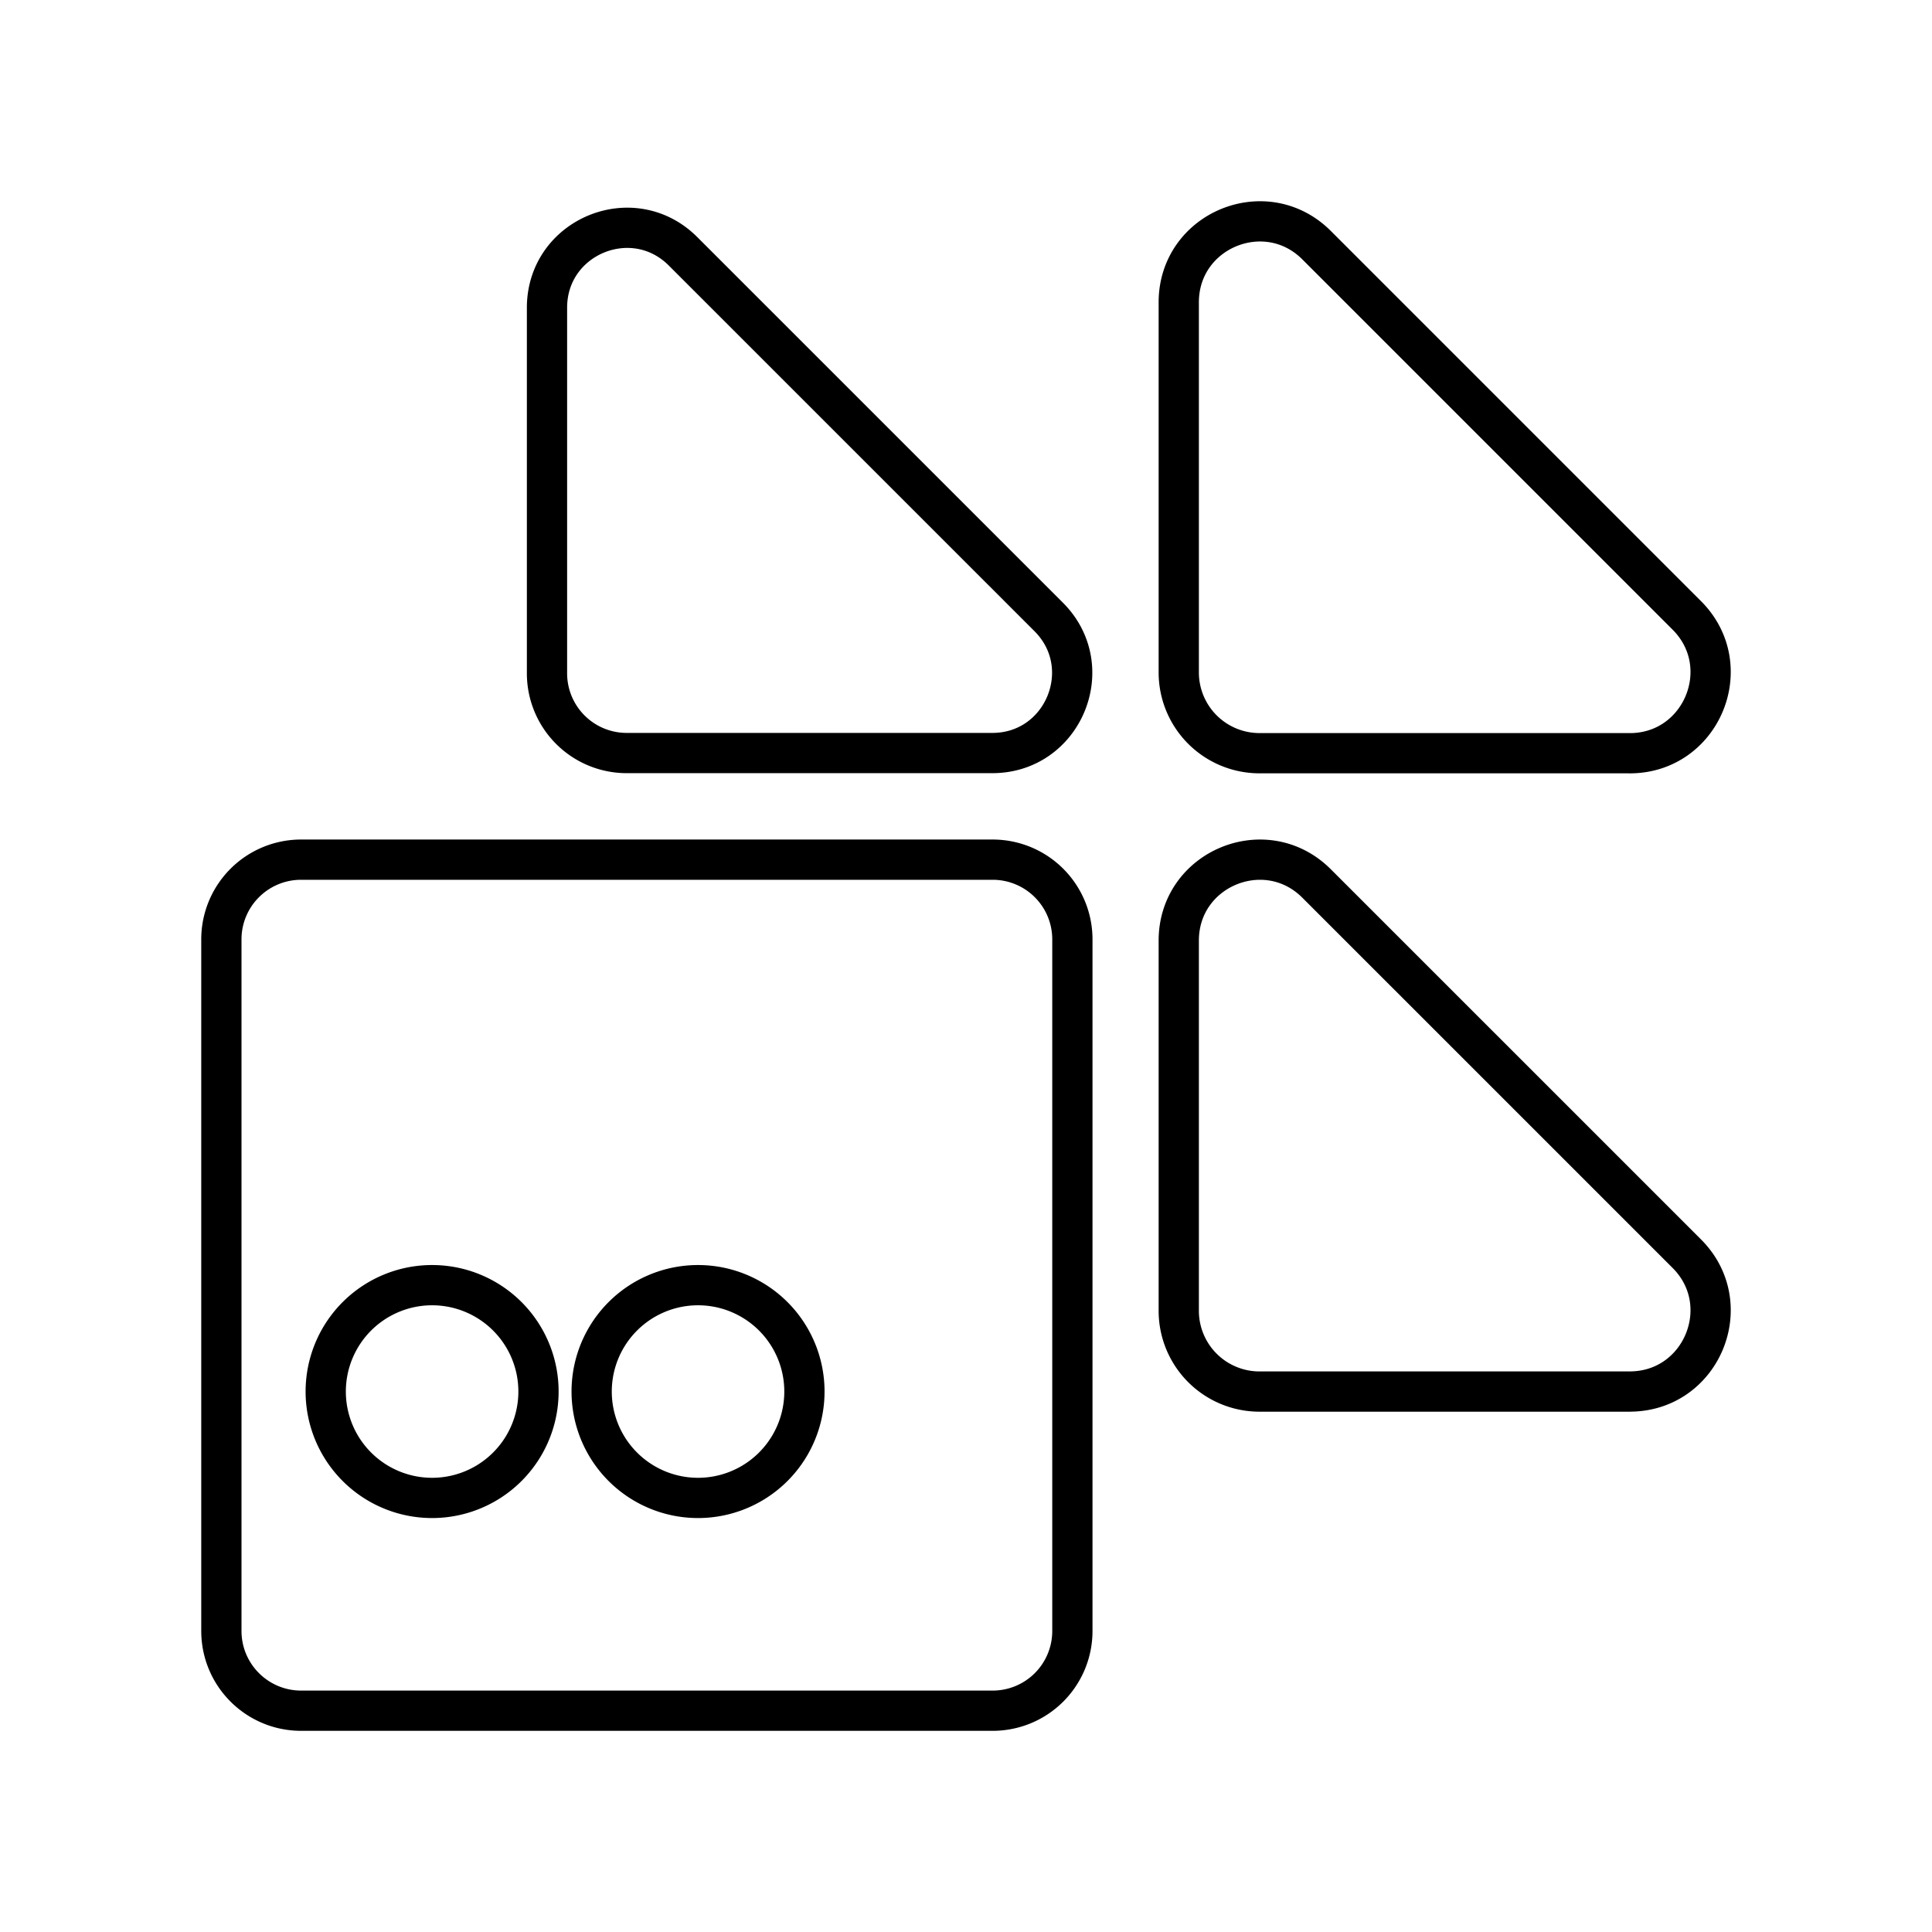 <?xml version="1.0" encoding="utf-8"?>
<!-- Generator: www.svgicons.com -->
<svg xmlns="http://www.w3.org/2000/svg" width="800" height="800" viewBox="0 0 48 48">
<path fill="none" stroke="currentColor" stroke-linecap="round" stroke-linejoin="round" d="M24.66 21.358H7.483A1.98 1.98 0 0 0 5.5 23.34v17.18c0 1.095.887 1.982 1.982 1.982h17.179a1.98 1.98 0 0 0 1.982-1.982V23.34a1.98 1.98 0 0 0-1.982-1.982M10.787 37.215a2.643 2.643 0 1 1 0-5.285a2.643 2.643 0 0 1 0 5.285m6.607 0a2.643 2.643 0 1 1 0-5.285a2.643 2.643 0 0 1 0 5.285m7.26-18.506H15.57a1.98 1.98 0 0 1-1.98-1.981V7.645c0-1.765 2.133-2.649 3.38-1.401l9.084 9.083c1.248 1.248.364 3.382-1.4 3.382M40.49 34.573h-9.198a2.006 2.006 0 0 1-2.006-2.006v-9.199c0-1.787 2.16-2.682 3.424-1.418l9.199 9.198c1.263 1.264.368 3.424-1.419 3.424zm0-15.86h-9.198a2.006 2.006 0 0 1-2.006-2.006V7.51c0-1.787 2.16-2.682 3.424-1.419l9.199 9.199c1.263 1.264.368 3.424-1.419 3.424z"/>
</svg>